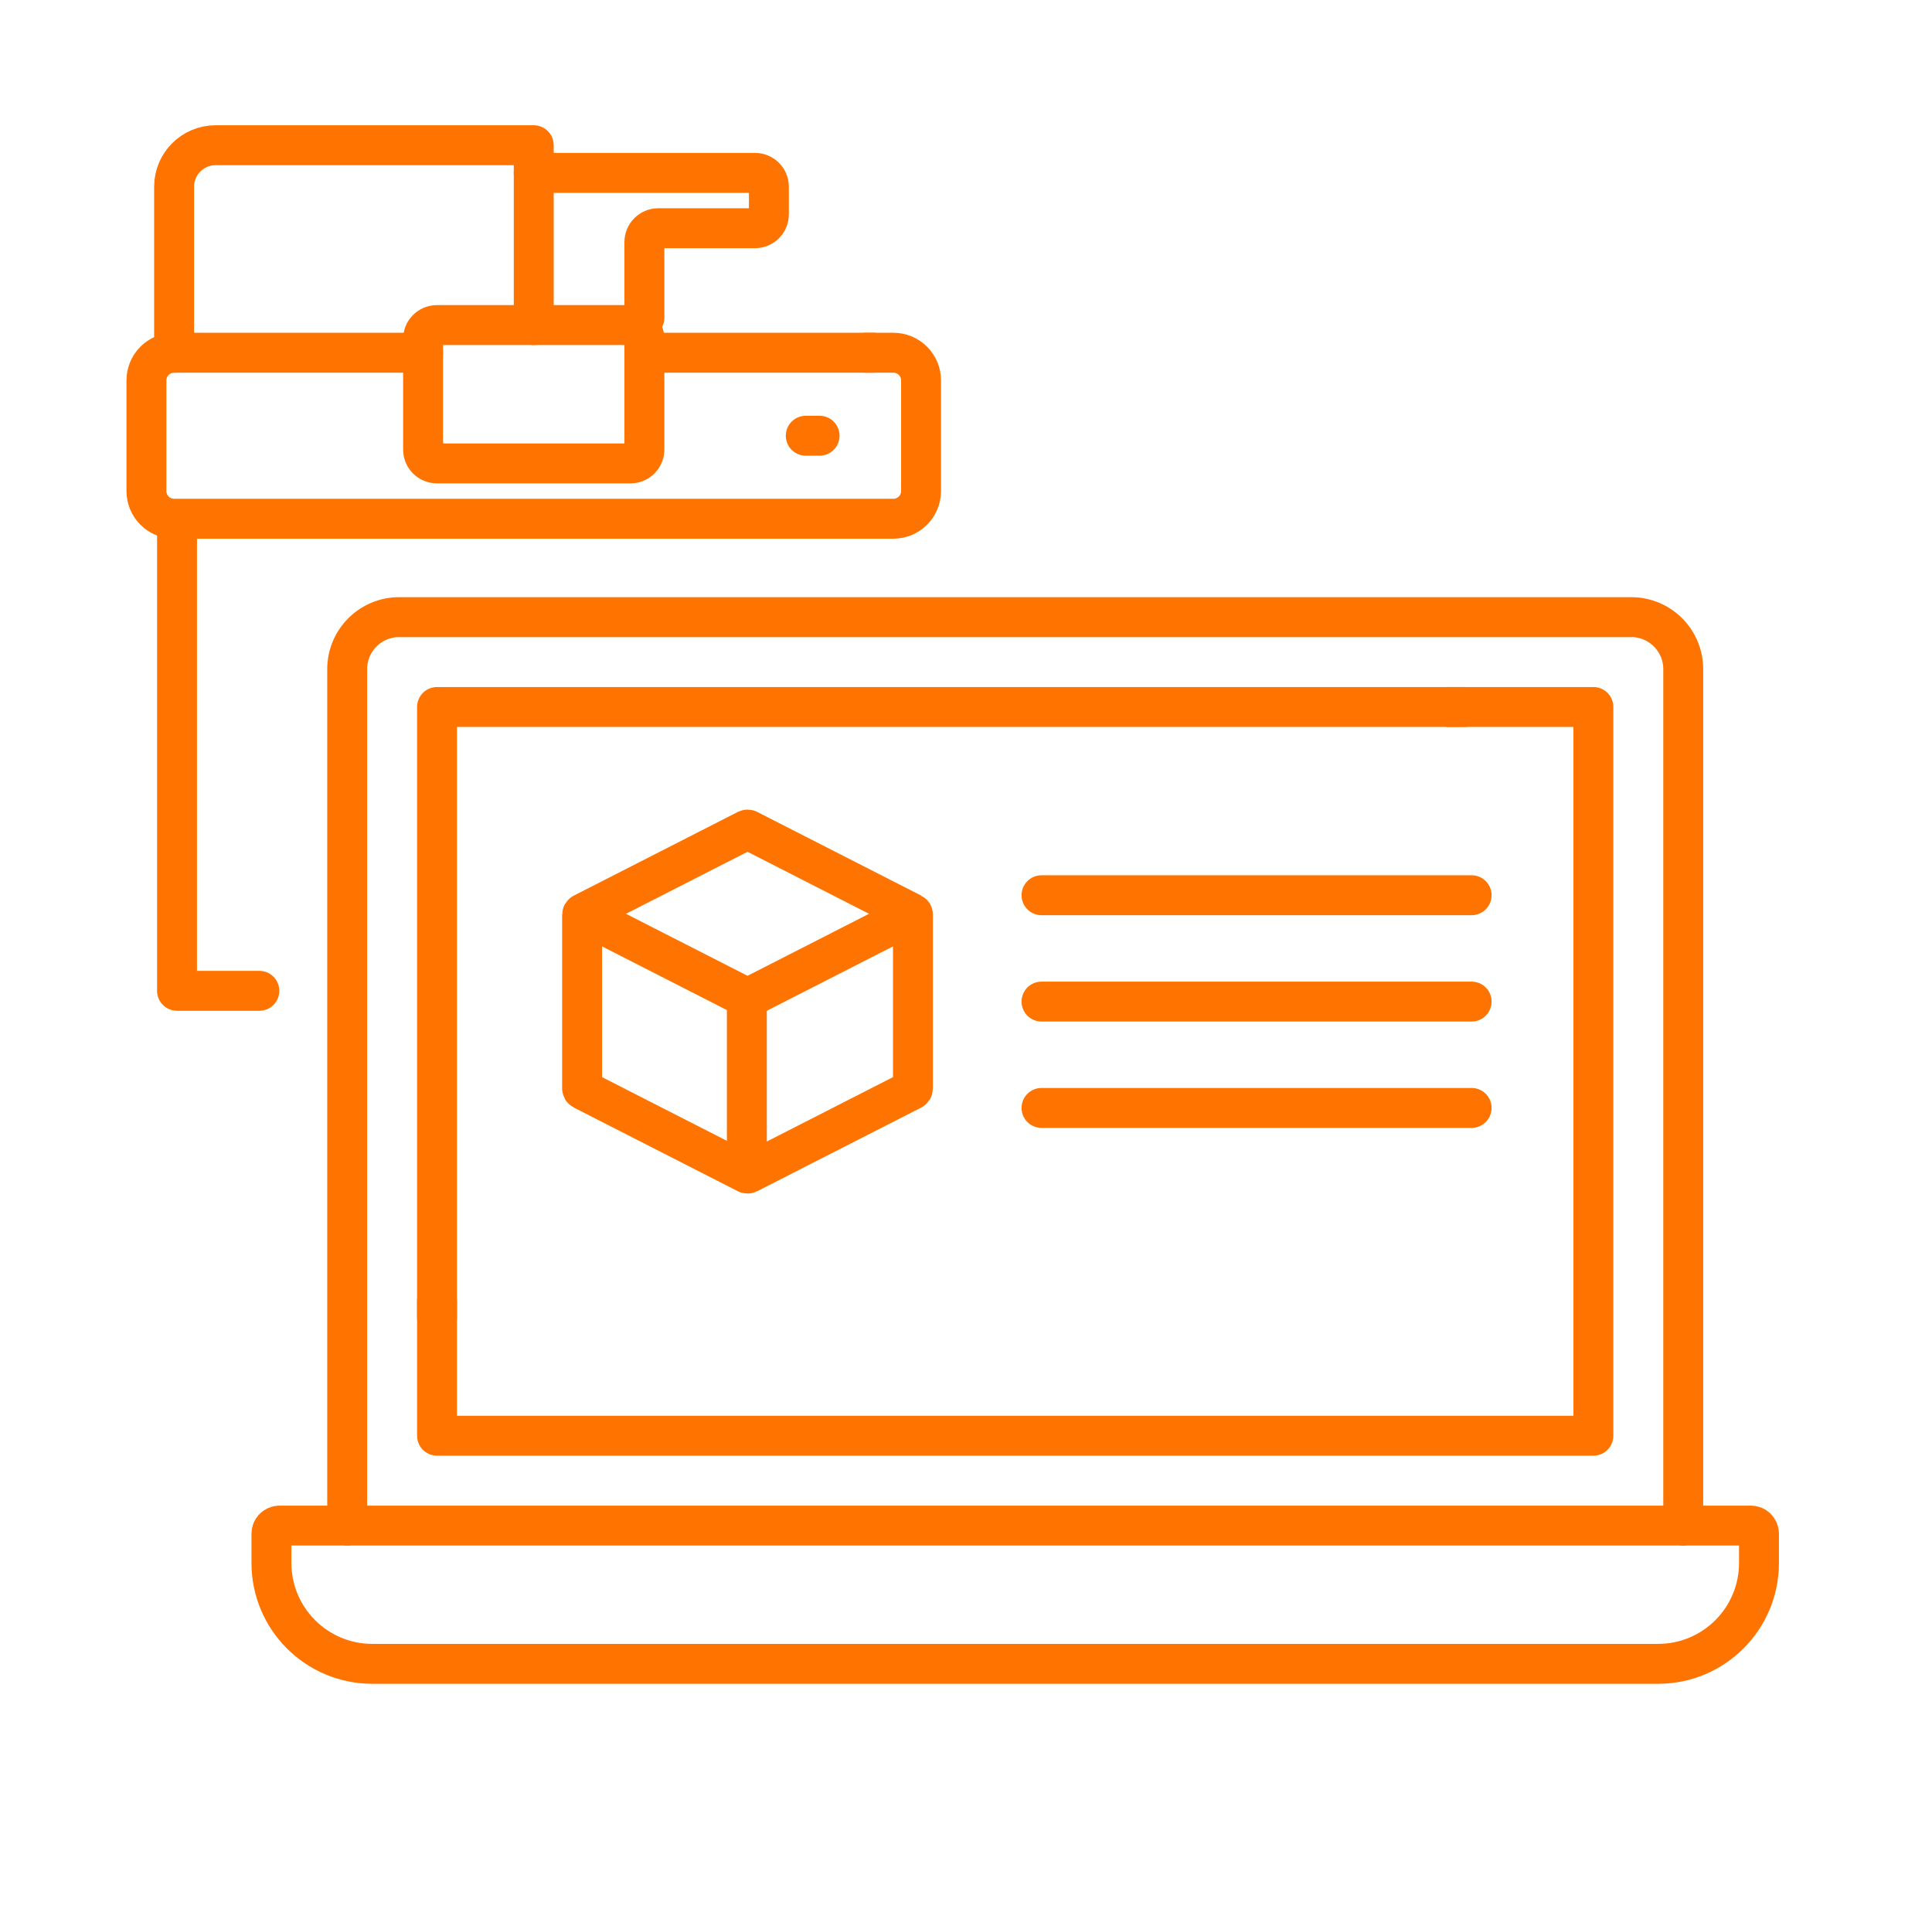 <svg width="121" height="120" viewBox="0 0 121 120" fill="none" xmlns="http://www.w3.org/2000/svg">
<path d="M10.904 22.089V11.693C10.904 10.257 12.067 9.094 13.503 9.094H33.428V20.356" stroke="#FF7300" stroke-width="2.5" stroke-miterlimit="10" stroke-linecap="round" stroke-linejoin="round"/>
<path d="M54.219 22.088H55.952C56.909 22.088 57.685 22.864 57.685 23.821V30.752C57.685 31.709 56.909 32.484 55.952 32.484H10.904C9.947 32.484 9.171 31.709 9.171 30.752V23.821C9.171 22.864 9.947 22.088 10.904 22.088H26.497" stroke="#FF7300" stroke-width="2.5" stroke-miterlimit="10" stroke-linecap="round" stroke-linejoin="round"/>
<path d="M11.087 33.352V62.047H16.243" stroke="#FF7300" stroke-width="2.5" stroke-miterlimit="10" stroke-linecap="round" stroke-linejoin="round"/>
<path d="M40.358 22.088H54.678" stroke="#FF7300" stroke-width="2.5" stroke-miterlimit="10" stroke-linecap="round" stroke-linejoin="round"/>
<path d="M39.492 29.019H27.364C26.885 29.019 26.497 28.631 26.497 28.153V21.222C26.497 20.744 26.885 20.356 27.364 20.356H39.492C39.97 20.356 40.358 20.744 40.358 21.222V28.153C40.358 28.631 39.97 29.019 39.492 29.019Z" stroke="#FF7300" stroke-width="2.5" stroke-miterlimit="10" stroke-linecap="round" stroke-linejoin="round"/>
<path d="M50.464 27.286H51.33" stroke="#FF7300" stroke-width="2.5" stroke-miterlimit="10" stroke-linecap="round" stroke-linejoin="round"/>
<path d="M33.428 10.826H47.289C47.767 10.826 48.155 11.214 48.155 11.693V13.425C48.155 13.904 47.767 14.292 47.289 14.292H41.225C40.746 14.292 40.358 14.68 40.358 15.158V19.903" stroke="#FF7300" stroke-width="2.5" stroke-miterlimit="10" stroke-linecap="round" stroke-linejoin="round"/>
<path d="M93.72 95.535H17.509C17.228 95.535 17 95.763 17 96.044V97.876C17 101.364 19.828 104.193 23.317 104.193H103.847C107.336 104.193 110.164 101.365 110.164 97.876V96.044C110.164 95.763 109.936 95.535 109.655 95.535H93.72Z" stroke="#FF7300" stroke-width="2.5" stroke-miterlimit="10" stroke-linecap="round" stroke-linejoin="round"/>
<path d="M21.744 95.535V41.903C21.744 40.105 23.202 38.646 25.001 38.646H102.163C103.962 38.646 105.42 40.104 105.42 41.903V95.535" stroke="#FF7300" stroke-width="2.5" stroke-miterlimit="10" stroke-linecap="round" stroke-linejoin="round"/>
<path d="M36.664 57.33L46.817 62.51L56.865 57.383" stroke="#FF7300" stroke-width="2.5" stroke-miterlimit="10" stroke-linecap="round" stroke-linejoin="round"/>
<path d="M36.507 68.244L46.775 73.482C46.801 73.496 46.833 73.496 46.859 73.482L57.127 68.244C57.158 68.228 57.178 68.196 57.178 68.161V57.281C57.178 57.246 57.158 57.214 57.127 57.198L46.859 51.959C46.833 51.946 46.801 51.946 46.775 51.959L36.507 57.198C36.476 57.214 36.456 57.246 36.456 57.281V68.161C36.456 68.196 36.476 68.228 36.507 68.244Z" stroke="#FF7300" stroke-width="2.5" stroke-miterlimit="10" stroke-linecap="round" stroke-linejoin="round"/>
<path d="M46.775 73.346V62.374" stroke="#FF7300" stroke-width="2.5" stroke-miterlimit="10" stroke-linecap="round" stroke-linejoin="round"/>
<path d="M65.229 56.061H92.167" stroke="#FF7300" stroke-width="2.5" stroke-miterlimit="10" stroke-linecap="round" stroke-linejoin="round"/>
<path d="M65.229 62.721H92.167" stroke="#FF7300" stroke-width="2.5" stroke-miterlimit="10" stroke-linecap="round" stroke-linejoin="round"/>
<path d="M65.229 69.38H92.167" stroke="#FF7300" stroke-width="2.5" stroke-miterlimit="10" stroke-linecap="round" stroke-linejoin="round"/>
<path d="M27.371 81.475V89.908H99.793V44.273H90.737" stroke="#FF7300" stroke-width="2.5" stroke-miterlimit="10" stroke-linecap="round" stroke-linejoin="round"/>
<path d="M91.665 44.273H27.371V82.504" stroke="#FF7300" stroke-width="2.5" stroke-miterlimit="10" stroke-linecap="round" stroke-linejoin="round"/>
</svg>
